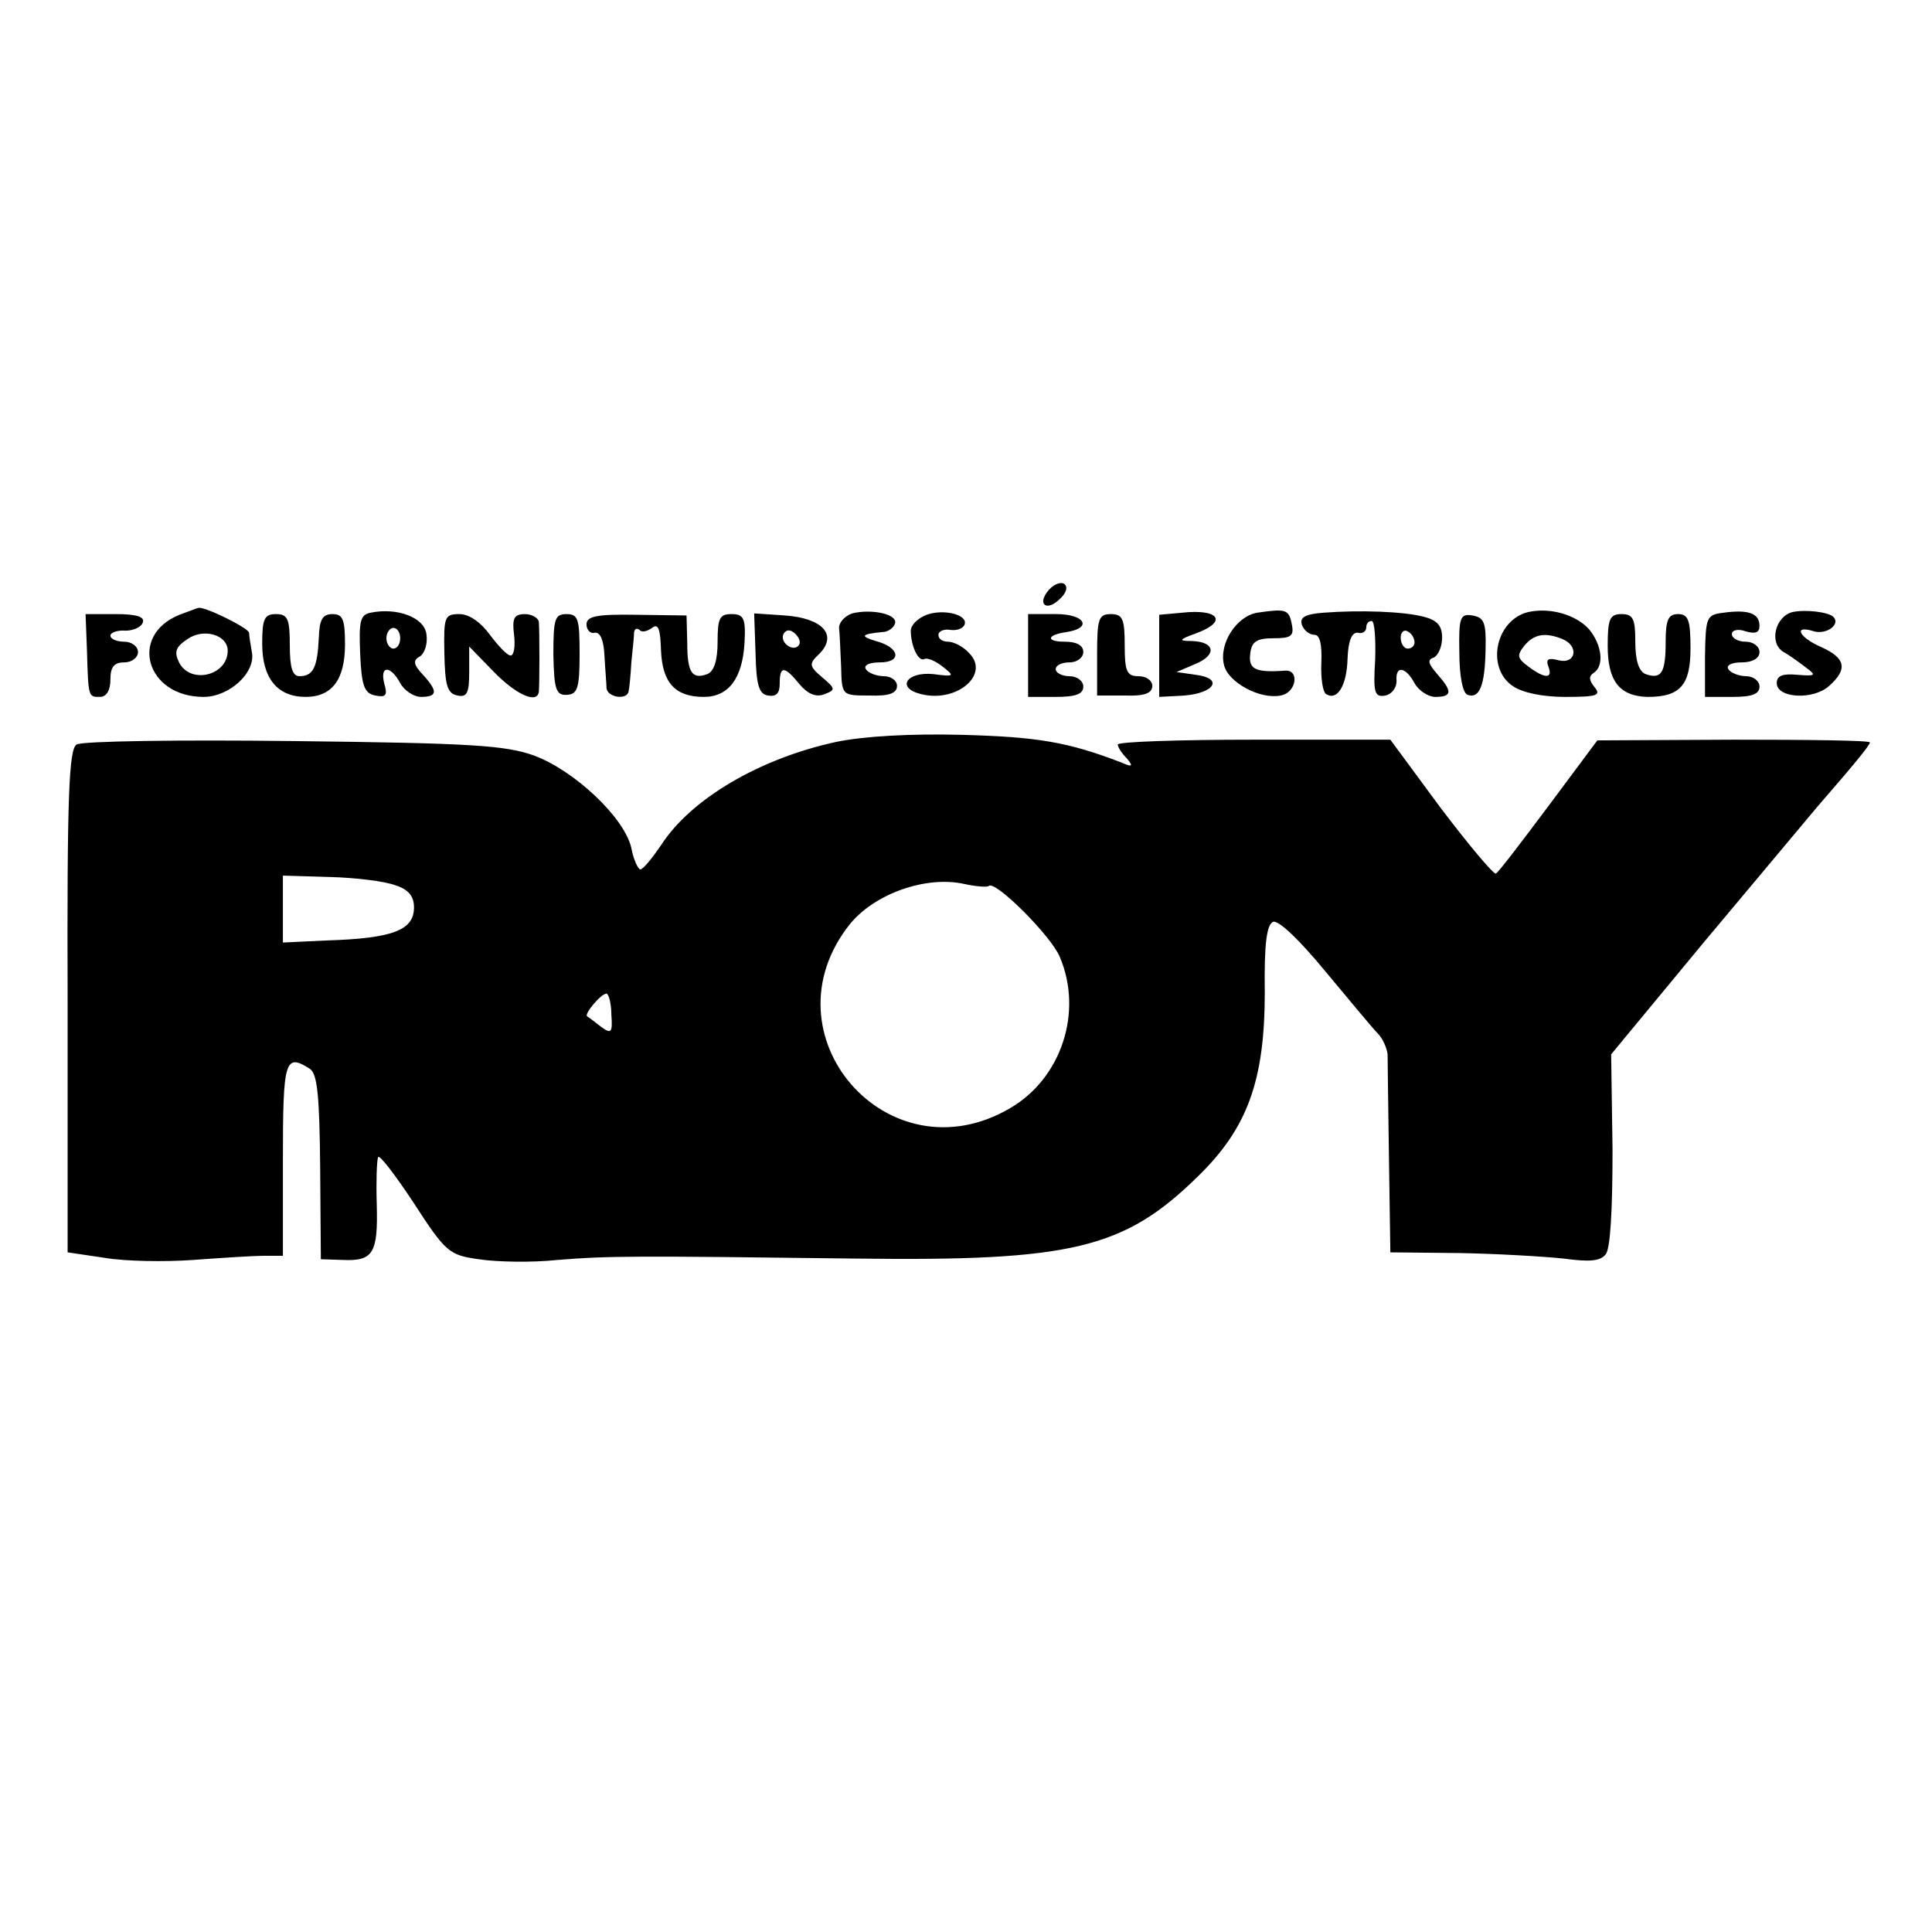<?xml version="1.0" standalone="no"?>
<!DOCTYPE svg PUBLIC "-//W3C//DTD SVG 20010904//EN"
 "http://www.w3.org/TR/2001/REC-SVG-20010904/DTD/svg10.dtd">
<svg version="1.0" xmlns="http://www.w3.org/2000/svg"
 width="280pt" height="280pt" viewBox="0 0 280 280"
 preserveAspectRatio="xMidYMid meet">
<g transform="translate(0,280) scale(0.1,-0.1)"
fill="#000000" stroke="none">
<path d="M1520 1945 c-18 -21 -3 -32 16 -13 10 9 12 18 6 22 -5 3 -15 -1 -22
-9z"/>
<path d="M260 1909 c-74 -30 -48 -119 35 -119 37 0 76 35 70 65 -2 11 -4 24
-4 28 -1 7 -64 38 -73 36 -2 0 -14 -5 -28 -10z m70 -52 c0 -36 -53 -49 -70
-18 -8 16 -6 23 12 35 23 16 58 6 58 -17z"/>
<path d="M537 1912 c-15 -3 -17 -12 -15 -60 2 -46 6 -57 22 -60 15 -3 18 0 13
17 -7 27 9 27 23 1 6 -11 20 -20 30 -20 24 0 25 8 3 32 -14 15 -15 21 -4 27 7
5 11 19 9 32 -3 24 -42 39 -81 31z m43 -37 c0 -8 -4 -15 -10 -15 -5 0 -10 7
-10 15 0 8 5 15 10 15 6 0 10 -7 10 -15z"/>
<path d="M1235 1911 c-11 -4 -19 -13 -19 -21 1 -8 2 -34 3 -56 1 -42 1 -42 41
-42 28 -1 40 3 40 14 0 8 -9 14 -19 14 -11 0 -23 5 -26 10 -4 6 5 10 20 10 33
0 29 22 -6 31 -23 7 -21 10 10 13 8 0 16 6 18 12 5 14 -34 22 -62 15z"/>
<path d="M1343 1909 c-13 -5 -23 -15 -23 -23 0 -22 11 -46 20 -41 4 2 16 -3
26 -11 18 -14 17 -15 -13 -11 -39 4 -55 -20 -18 -29 52 -13 101 29 69 60 -8 9
-22 16 -30 16 -8 0 -14 4 -14 10 0 5 8 9 18 7 9 -1 18 2 20 8 5 14 -30 23 -55
14z"/>
<path d="M1713 1912 l-33 -3 0 -60 0 -59 37 2 c44 4 56 25 16 30 l-28 4 28 12
c31 13 28 32 -6 33 -19 0 -19 2 6 11 47 17 34 36 -20 30z"/>
<path d="M1822 1912 c-30 -5 -56 -45 -48 -76 6 -25 52 -50 82 -44 23 4 28 38
6 36 -43 -3 -53 2 -50 25 2 17 9 22 34 22 25 0 30 3 26 21 -4 21 -9 22 -50 16z"/>
<path d="M1918 1912 c-27 -2 -35 -7 -31 -18 3 -8 11 -14 18 -14 8 0 11 -14 10
-40 -1 -23 2 -43 7 -46 16 -10 30 12 31 52 1 25 6 38 15 37 6 -2 12 2 12 7 0
6 3 10 8 10 4 0 6 -25 5 -56 -3 -48 -1 -55 15 -52 9 2 16 11 16 21 -2 23 13
21 26 -3 6 -11 20 -20 30 -20 25 0 25 8 3 33 -13 15 -15 21 -5 24 6 3 12 15
12 29 0 17 -7 25 -26 30 -30 8 -94 10 -146 6z m132 -43 c0 -5 -4 -9 -10 -9 -5
0 -10 7 -10 16 0 8 5 12 10 9 6 -3 10 -10 10 -16z"/>
<path d="M2215 1913 c-47 -11 -62 -80 -23 -107 14 -10 44 -16 76 -16 46 0 53
2 43 14 -8 10 -9 16 -1 21 15 10 12 40 -7 63 -19 21 -56 32 -88 25z m49 -39
c25 -10 20 -37 -5 -31 -15 4 -19 2 -15 -9 7 -18 -5 -18 -29 0 -16 12 -17 16
-6 30 14 17 30 20 55 10z"/>
<path d="M2498 1912 c-25 -3 -26 -6 -27 -63 l0 -59 40 0 c28 0 39 4 39 15 0 8
-9 15 -19 15 -11 0 -23 5 -26 10 -4 6 5 10 19 10 16 0 26 6 26 15 0 8 -9 15
-20 15 -11 0 -20 5 -20 11 0 6 9 8 20 4 14 -4 20 -2 20 8 0 18 -16 24 -52 19z"/>
<path d="M2598 1913 c-25 -6 -35 -45 -13 -58 9 -5 24 -16 33 -23 15 -11 13
-12 -13 -10 -21 2 -30 -1 -30 -12 0 -22 53 -25 76 -4 27 24 24 40 -11 56 -33
14 -42 33 -11 23 18 -5 39 10 28 21 -7 7 -40 11 -59 7z"/>
<path d="M126 1858 c2 -69 2 -68 19 -68 9 0 15 9 15 25 0 18 5 25 20 25 11 0
20 7 20 15 0 8 -9 15 -20 15 -11 0 -20 4 -20 9 0 4 10 8 22 7 11 0 23 5 25 12
3 8 -9 12 -39 12 l-44 0 2 -52z"/>
<path d="M380 1867 c0 -50 22 -77 63 -77 38 0 57 25 57 76 0 36 -3 44 -18 44
-15 0 -19 -8 -20 -35 -2 -42 -8 -55 -28 -55 -10 0 -14 12 -14 45 0 38 -3 45
-20 45 -17 0 -20 -7 -20 -43z"/>
<path d="M644 1853 c1 -46 4 -58 19 -61 14 -3 17 4 17 34 l0 37 35 -36 c33
-34 64 -48 66 -29 1 12 1 86 0 100 0 6 -10 12 -20 12 -16 0 -19 -6 -16 -30 2
-16 0 -30 -5 -30 -5 0 -18 14 -30 30 -13 18 -30 30 -44 30 -22 0 -23 -4 -22
-57z"/>
<path d="M802 1851 c1 -51 4 -59 20 -58 15 1 18 10 18 59 0 51 -2 58 -19 58
-17 0 -19 -7 -19 -59z"/>
<path d="M850 1895 c0 -8 6 -14 12 -12 8 1 13 -11 14 -33 1 -19 3 -41 3 -47 1
-14 30 -18 32 -5 1 4 3 23 4 42 2 19 4 39 4 44 1 5 4 6 8 3 3 -4 11 -2 18 3 9
7 12 -1 13 -33 2 -47 21 -67 62 -67 36 0 56 27 59 78 2 36 -1 42 -19 42 -17 0
-20 -6 -20 -40 0 -27 -5 -43 -15 -47 -22 -8 -29 2 -29 46 l-1 39 -72 1 c-58 1
-73 -2 -73 -14z"/>
<path d="M1095 1853 c1 -46 5 -59 18 -61 12 -2 17 3 17 17 0 27 7 26 29 -1 12
-14 24 -19 36 -14 16 6 16 8 -3 24 -20 17 -20 20 -4 35 26 27 4 51 -50 55
l-45 3 2 -58z m62 11 c-9 -9 -28 6 -21 18 4 6 10 6 17 -1 6 -6 8 -13 4 -17z"/>
<path d="M1490 1850 l0 -60 40 0 c29 0 40 4 40 15 0 8 -9 15 -20 15 -11 0 -20
5 -20 10 0 6 9 10 20 10 11 0 20 7 20 15 0 10 -10 15 -27 15 -28 0 -26 10 3
14 38 6 26 26 -15 26 l-41 0 0 -60z"/>
<path d="M1590 1851 l0 -59 40 0 c28 -1 40 3 40 14 0 8 -9 14 -20 14 -17 0
-20 7 -20 45 0 38 -3 45 -20 45 -18 0 -20 -7 -20 -59z"/>
<path d="M2115 1854 c0 -34 5 -59 12 -61 17 -6 25 13 26 65 1 40 -2 47 -19 50
-18 3 -20 -3 -19 -54z"/>
<path d="M2330 1864 c0 -51 17 -73 58 -74 47 0 62 17 62 70 0 41 -3 50 -18 50
-14 0 -18 -8 -18 -40 0 -45 -6 -55 -29 -47 -10 4 -15 20 -15 47 0 33 -3 40
-20 40 -17 0 -20 -7 -20 -46z"/>
<path d="M1213 1725 c-112 -24 -212 -83 -255 -150 -13 -19 -26 -35 -30 -35 -3
0 -10 14 -13 31 -10 44 -82 112 -141 134 -42 15 -92 18 -349 21 -165 2 -306 0
-314 -5 -11 -7 -14 -72 -13 -372 l0 -364 54 -8 c29 -5 87 -6 128 -3 41 3 87 6
103 6 l27 0 0 140 c0 144 3 154 39 131 11 -7 14 -39 15 -142 l1 -134 32 -1
c44 -2 51 10 49 81 -1 33 0 63 2 68 2 4 25 -26 52 -67 46 -71 51 -75 94 -81
26 -4 77 -5 114 -1 75 6 110 6 432 2 313 -4 389 14 496 119 72 70 97 139 97
267 -1 71 3 98 12 102 8 3 39 -27 76 -72 35 -42 69 -83 76 -90 7 -7 13 -21 14
-30 0 -9 1 -78 2 -152 l2 -135 100 -1 c55 -1 123 -5 151 -8 37 -5 53 -4 61 6
7 8 10 65 10 152 l-2 138 134 162 c74 88 148 177 165 197 53 61 76 89 76 93 0
3 -89 4 -198 4 l-197 -1 -70 -94 c-39 -52 -73 -97 -77 -99 -3 -2 -39 41 -80
95 l-73 99 -197 0 c-109 0 -198 -3 -198 -7 0 -4 6 -13 13 -20 10 -12 8 -13 -8
-6 -78 30 -122 37 -230 40 -75 2 -143 -2 -182 -10z m-640 -208 c19 -6 27 -16
27 -32 0 -33 -30 -45 -127 -48 l-63 -3 0 49 0 48 68 -2 c37 -1 79 -6 95 -12z
m860 -1 c9 9 91 -73 103 -103 34 -80 2 -176 -72 -219 -177 -104 -360 107 -232
267 36 44 110 70 165 58 18 -4 34 -5 36 -3z m-547 -186 c2 -27 0 -29 -15 -18
-9 7 -18 14 -20 15 -5 3 20 33 28 33 3 0 7 -14 7 -30z"/>
</g>
</svg>
